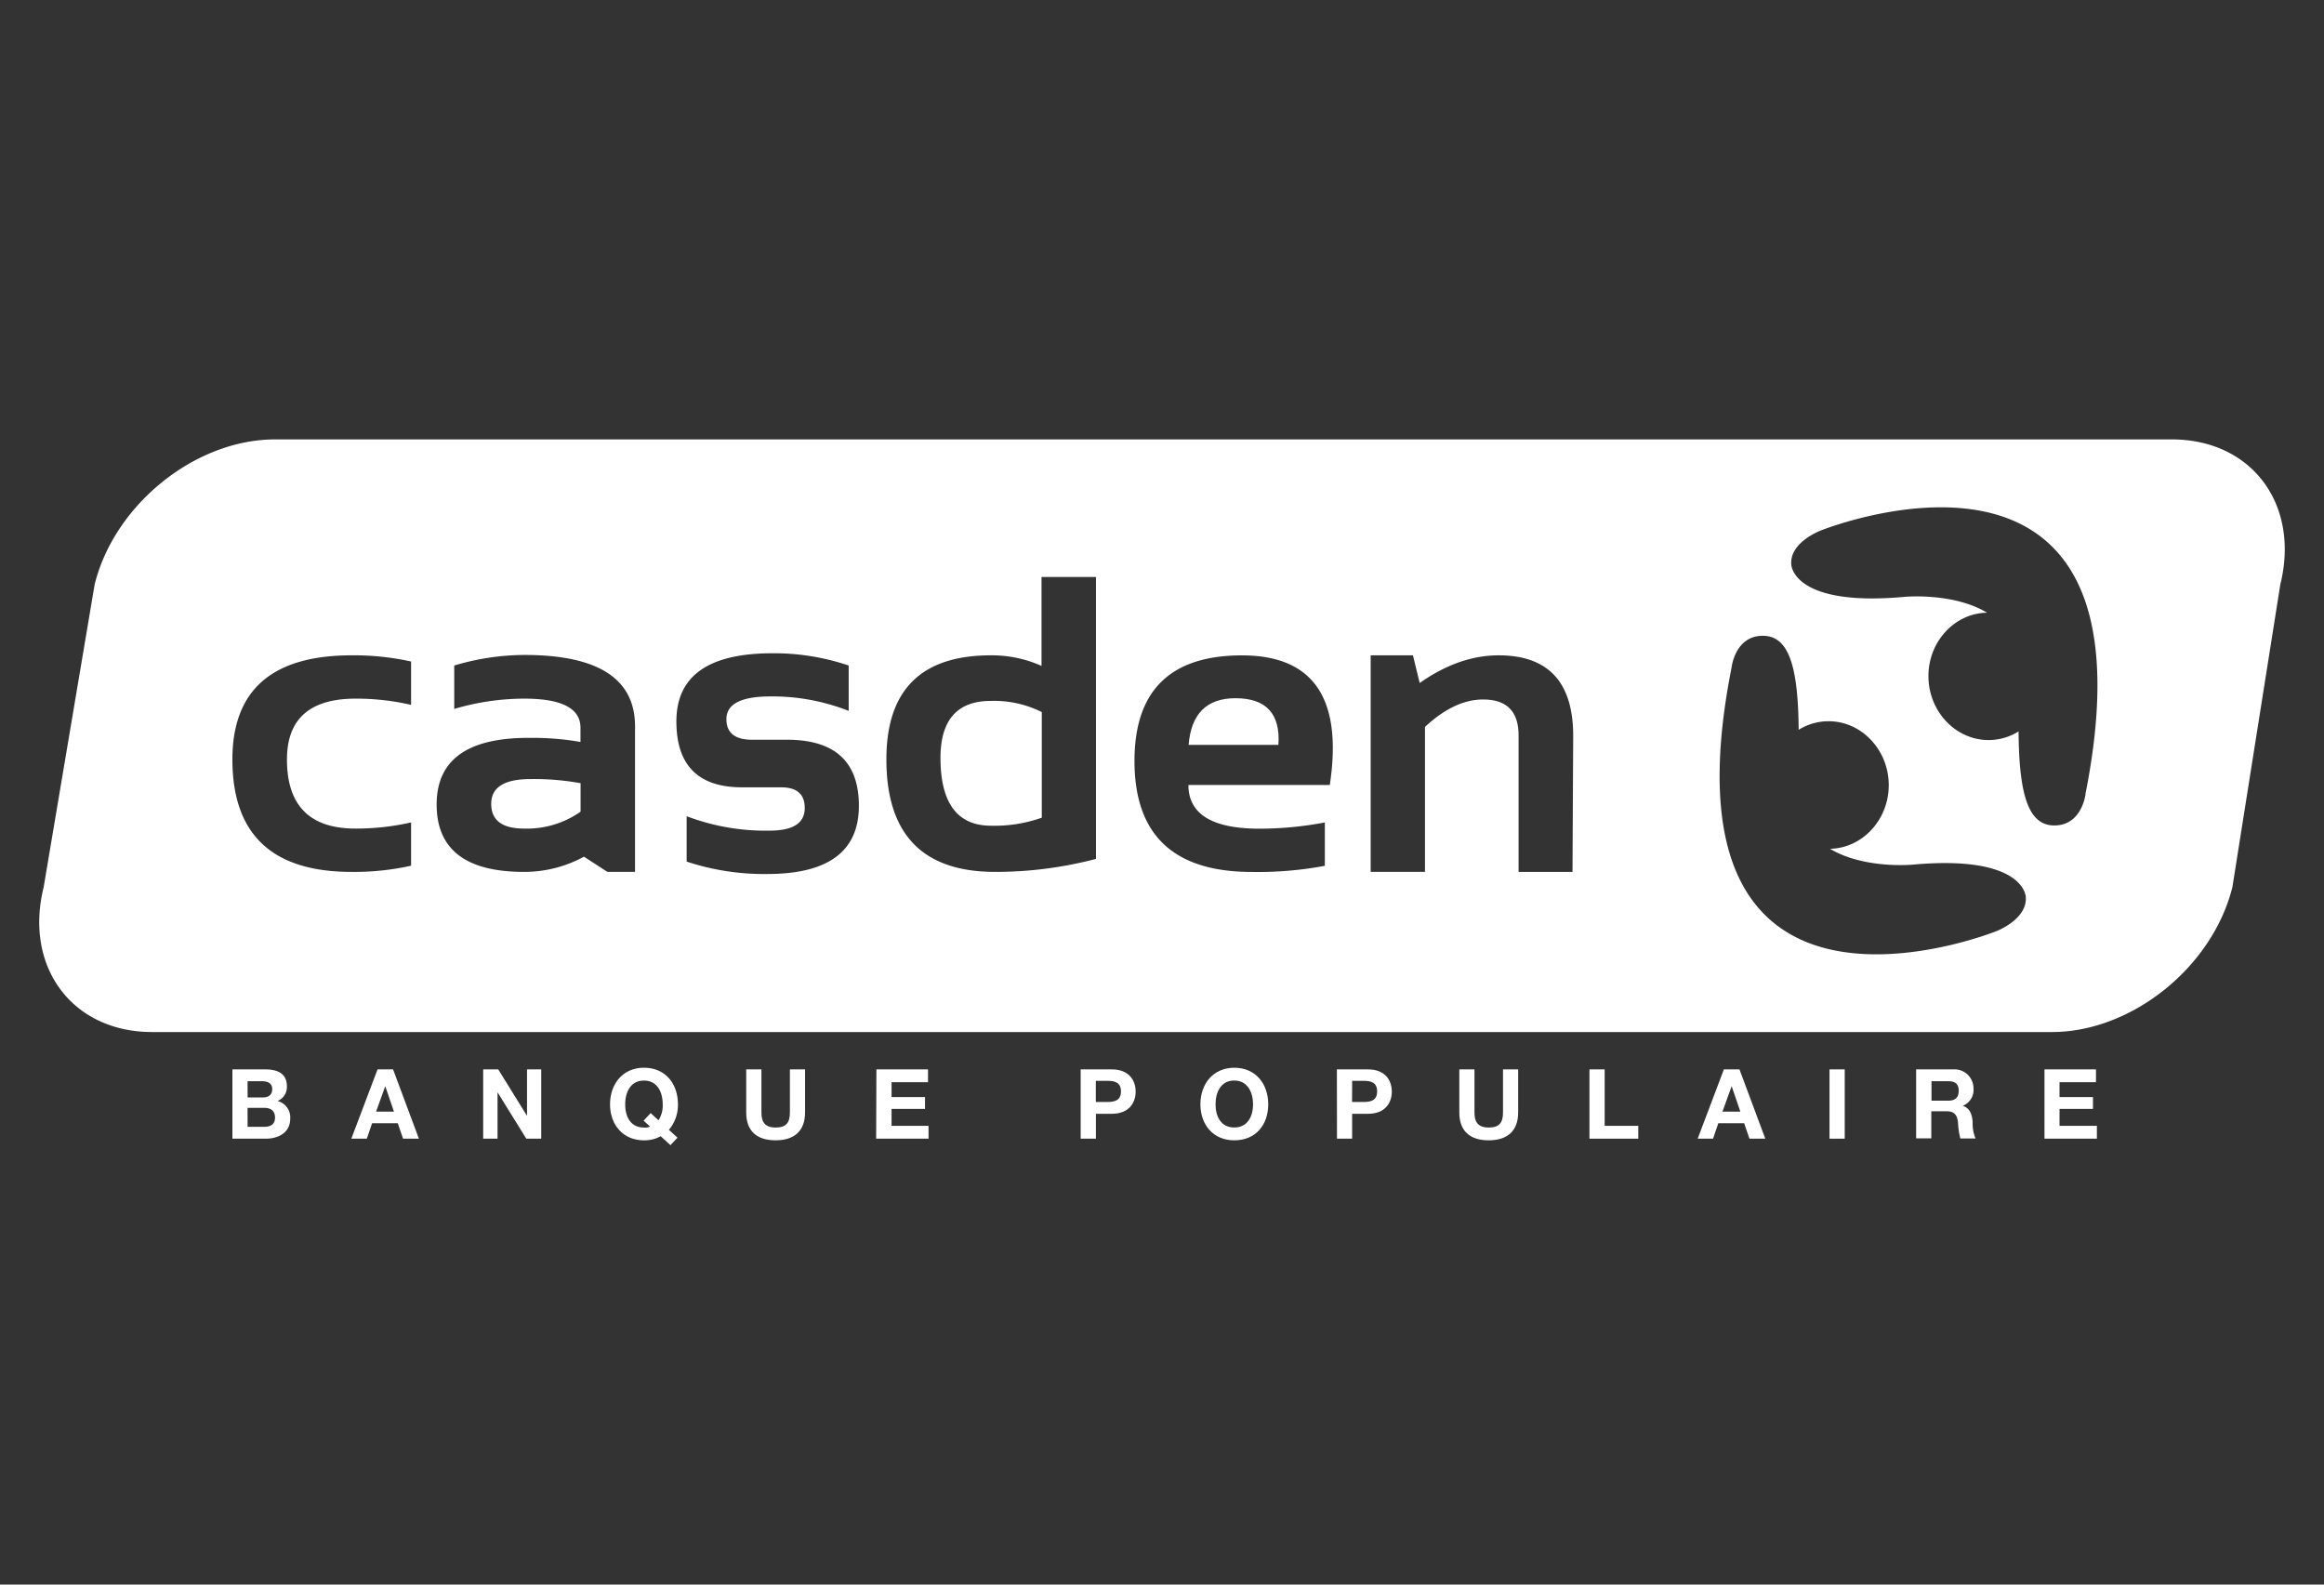 <svg id="Calque_1" data-name="Calque 1" xmlns="http://www.w3.org/2000/svg" viewBox="0 0 440 300"><rect x="0" y="0" width="440" height="300" fill="#333333" stroke="none"/><defs><style>.cls-1{fill:#fff;}</style></defs><g id="g10"><g id="g7210"><path class="cls-1" d="M93,152.19q0,4.68,6.22,4.68a17.65,17.65,0,0,0,10.7-3.2v-5.39a49.09,49.09,0,0,0-9.49-.78Q93,147.5,93,152.19Z"/><path class="cls-1" d="M233.91,132.19q-8.16,0-8.87,8.83h17Q242.64,132.2,233.91,132.19Z"/><path class="cls-1" d="M178.06,143.48q0,12.86,9.61,12.85a26.87,26.87,0,0,0,9.57-1.52v-20a20.22,20.22,0,0,0-9.57-2.11Q178.07,132.66,178.06,143.48Z"/><path class="cls-1" d="M411.19,83.19H52.08c-15.1,0-30.4,12.3-34.16,27.46L8.27,167.94C4.51,183.1,13.7,195.39,28.8,195.39H388.49c15.11,0,30.4-12.29,34.17-27.45l9.07-57.29C435.49,95.49,426.3,83.19,411.19,83.19ZM77.83,133.45a45.86,45.86,0,0,0-10.5-1.18q-13,0-13,11.52,0,13.1,13,13.08a46.42,46.42,0,0,0,10.5-1.17v8.2a49.55,49.55,0,0,1-11.28,1.17Q44,165.07,44,143.79q0-19.71,22.55-19.72a50.12,50.12,0,0,1,11.28,1.17Zm42.4,31.62H115l-4.44-2.88a23.53,23.53,0,0,1-11.36,2.88q-16.53,0-16.53-12.76t17.74-12.61a52,52,0,0,1,9.49.77v-2.69q0-5.5-10.62-5.51A46.8,46.8,0,0,0,86,134.22V126a46.8,46.8,0,0,1,13.3-2q20.92,0,20.93,13.51Zm25,.4A46.73,46.73,0,0,1,130,163.12v-8.59a42,42,0,0,0,15.71,2.73c4.44,0,6.65-1.42,6.65-4.29,0-2.61-1.48-3.91-4.47-3.91h-7.39q-12.45,0-12.44-12.49,0-12.88,18.16-12.89A44.1,44.1,0,0,1,160.68,126v8.59a39.37,39.37,0,0,0-14.78-2.74q-8.37,0-8.37,4.3,0,3.9,4.87,3.9H149q13.61,0,13.61,12.5Q162.62,165.46,145.28,165.47Zm62.27-2.86a74.58,74.58,0,0,1-19.1,2.46q-20.58,0-20.58-21.31,0-19.69,19.76-19.69a23.12,23.12,0,0,1,9.61,2V109.24h10.31Zm44.22-14H225c0,5.52,4.5,8.28,13.46,8.28a66.43,66.43,0,0,0,12.37-1.18v8.21A68.53,68.53,0,0,1,237,165.08q-22.2,0-22.21-21,0-20,20.34-20T251.77,148.6Zm46,16.47H287.51V139.22q0-6.79-6.72-6.79-5.42,0-11,5.19v27.45H259.51v-41h8l1.28,5.24q7.44-5.24,14.94-5.24,14.13,0,14.12,15.27ZM378,176.28s-65.26,26.34-50.16-49.91c0,0,.63-6,5.92-6,5,0,6.68,6,6.78,17.8a10.73,10.73,0,0,1,5.44-1.62c6.26-.13,11.47,5.2,11.61,11.84s-4.87,12.18-11.11,12.31h0c6.44,3.87,15.63,3,15.63,3,21.25-1.93,21.43,6.12,21.43,6.12C383.85,174.06,378,176.28,378,176.28Zm16.86-26s-.63,6-5.92,6h0c-5,0-6.67-6-6.77-17.8a10.8,10.8,0,0,1-5.45,1.63c-6.25.13-11.47-5.2-11.61-11.85S370,116.09,376.21,116h0c-6.44-3.88-15.65-3-15.65-3-21.24,1.93-21.42-6.12-21.42-6.12-.35-4.19,5.51-6.41,5.51-6.41S409.94,74.06,394.84,150.31Z"/><g id="g7185"><path id="path640" class="cls-1" d="M44,202.46h6.15c2.49,0,4.17.81,4.17,3.25a2.88,2.88,0,0,1-1.77,2.74,3.2,3.2,0,0,1,2.4,3.32c0,2.67-2.25,3.81-4.62,3.81H44Zm2.88,5.31h2.91c1,0,1.75-.46,1.75-1.56,0-1.25-1-1.51-2-1.51H46.87Zm0,5.57h3.07c1.14,0,2.12-.37,2.12-1.73s-.84-1.87-2.07-1.87H46.87Z"/><path id="path646" class="cls-1" d="M71.48,202.46h2.94l4.89,13.12h-3l-1-2.93H70.45l-1,2.93H66.52Zm-.28,8h3.39l-1.65-4.82h0Z"/><path id="path648" class="cls-1" d="M91.48,202.46h2.85l5.45,8.8h0v-8.8h2.69v13.12H99.64L94.2,206.8h0v8.78H91.48Z"/><path id="path654" class="cls-1" d="M126.94,216.81l-1.85-1.69a6.38,6.38,0,0,1-3.17.77c-4,0-6.42-3-6.42-6.81s2.38-6.93,6.42-6.93,6.43,3,6.43,6.93a7.18,7.18,0,0,1-1.71,4.82l1.63,1.49Zm-3.75-6.08,1.48,1.36a5.08,5.08,0,0,0,.8-3c0-2.3-1-4.51-3.55-4.51s-3.55,2.21-3.55,4.51,1,4.38,3.55,4.38a2.18,2.18,0,0,0,1.16-.18l-1.23-1.12,1.34-1.43Z"/><path id="path656" class="cls-1" d="M152.42,210.62c0,3.54-2.08,5.27-5.58,5.27s-5.56-1.71-5.56-5.27v-8.16h2.88v8.16c0,1.43.36,2.85,2.68,2.85,2,0,2.71-.9,2.71-2.85v-8.16h2.87Z"/><path id="path662" class="cls-1" d="M165.93,202.46h9.77v2.43h-6.9v2.81h6.33v2.24H168.8v3.21h7v2.43h-9.92Z"/><path id="path668" class="cls-1" d="M204.6,202.46h5.89c3.25,0,4.52,2.08,4.52,4.21s-1.27,4.2-4.52,4.2h-3v4.71H204.6Zm2.87,6.17h2.23c1.34,0,2.53-.29,2.53-2s-1.19-2-2.53-2h-2.23Z"/><path id="path670" class="cls-1" d="M233.69,202.15c4,0,6.42,3,6.42,6.92s-2.38,6.82-6.42,6.82-6.42-3-6.42-6.82,2.38-6.92,6.42-6.92m0,11.31c2.58,0,3.55-2.2,3.55-4.39s-1-4.5-3.55-4.5-3.55,2.21-3.55,4.5,1,4.39,3.55,4.39"/><path id="path672" class="cls-1" d="M253.11,202.46H259c3.25,0,4.51,2.08,4.51,4.21s-1.26,4.2-4.51,4.2h-3v4.71h-2.87Zm2.87,6.17h2.23c1.33,0,2.52-.29,2.52-2s-1.19-2-2.52-2H256Z"/><path id="path674" class="cls-1" d="M287.43,210.62c0,3.54-2.09,5.27-5.58,5.27s-5.56-1.71-5.56-5.27v-8.16h2.87v8.16c0,1.43.37,2.85,2.69,2.85,2,0,2.71-.9,2.71-2.85v-8.16h2.87v8.16Z"/><path id="path680" class="cls-1" d="M300.93,202.46h2.88v10.69h6.36v2.43h-9.24V202.46Z"/><path id="path682" class="cls-1" d="M326.38,202.46h2.95l4.89,13.12h-3l-1-2.93h-4.89l-1,2.93h-2.91Zm-.27,8h3.39l-1.65-4.82h0Z"/><path id="path684" class="cls-1" d="M346.38,202.46h2.88v13.12h-2.88Z"/><path id="path690" class="cls-1" d="M362.82,202.46h7a3.6,3.6,0,0,1,3.82,3.62,3.24,3.24,0,0,1-2.06,3.29v0c1.4.36,1.81,1.74,1.9,3.06a7.18,7.18,0,0,0,.55,3.11h-2.88a14.75,14.75,0,0,1-.45-3.15c-.2-1.37-.73-2-2.18-2h-2.87v5.13h-2.87V202.46Zm2.87,5.93h3.15c1.28,0,2-.55,2-1.87s-.69-1.82-2-1.82h-3.15Z"/><path id="path696" class="cls-1" d="M387.06,202.46h9.77v2.43h-6.9v2.81h6.33v2.24h-6.33v3.21H397v2.43h-9.92V202.46Z"/></g></g></g></svg>